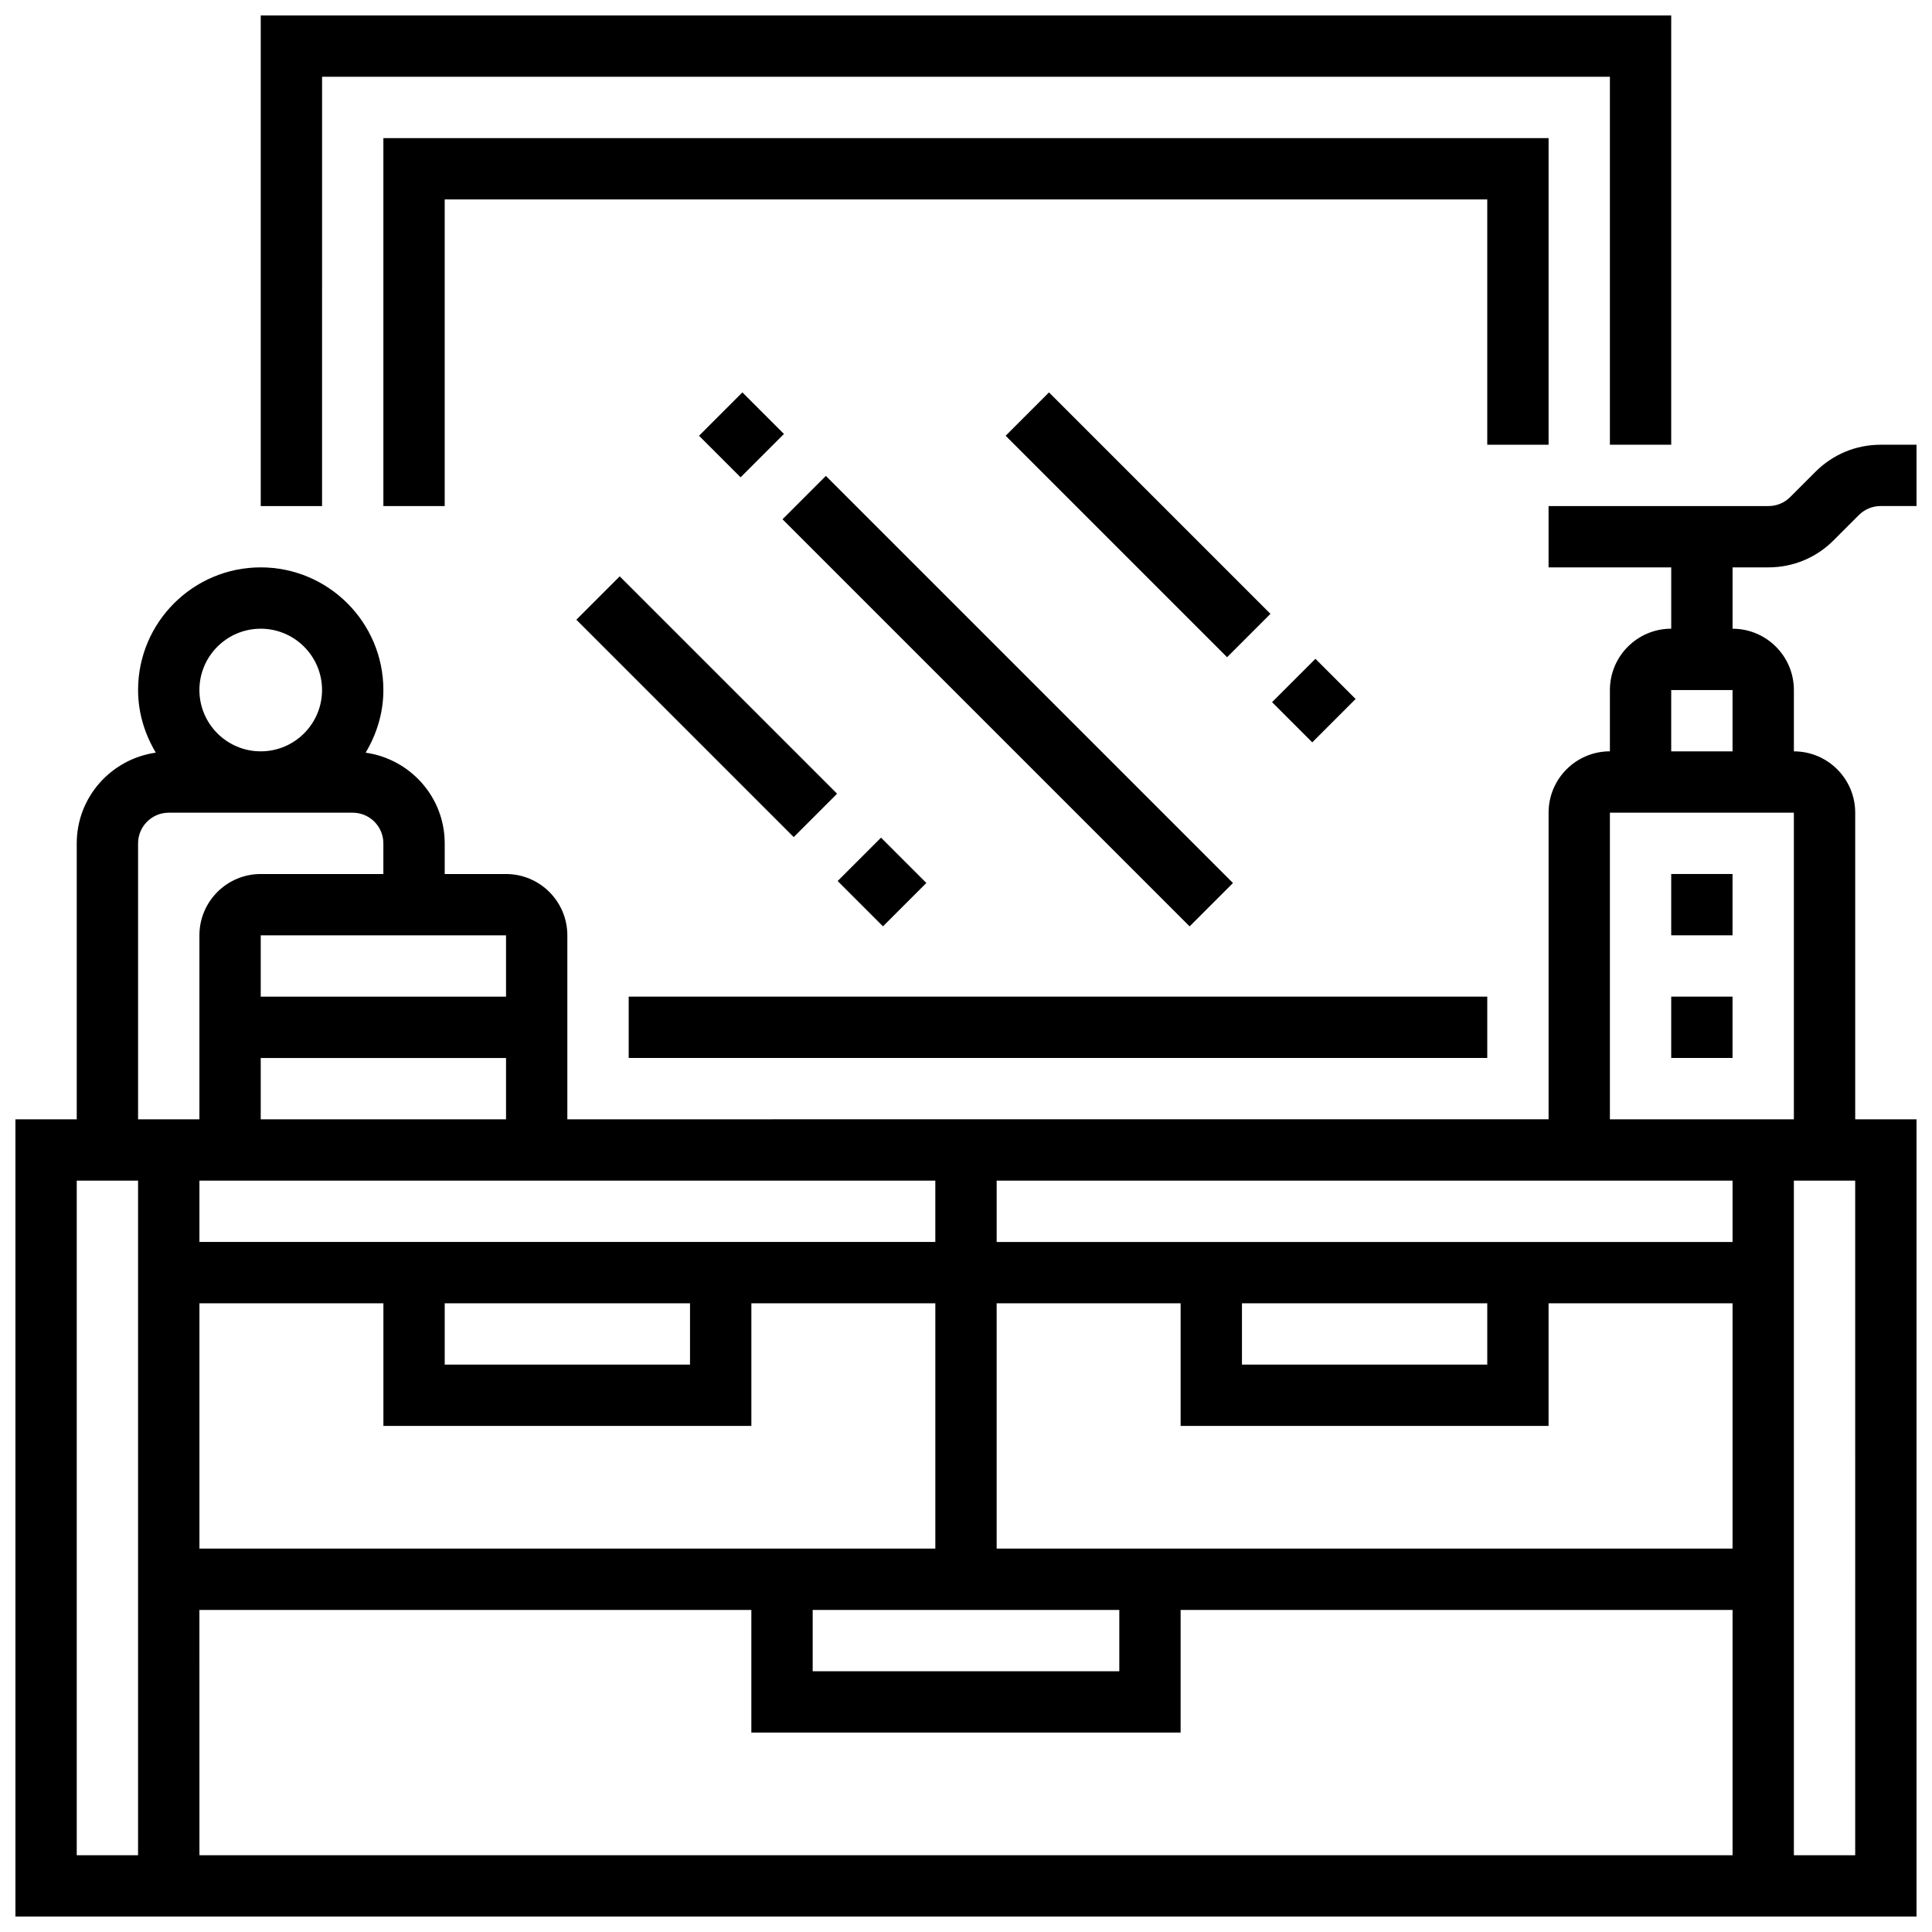 <?xml version="1.0" encoding="UTF-8"?>
<!-- Uploaded to: SVG Repo, www.svgrepo.com, Generator: SVG Repo Mixer Tools -->
<svg width="800px" height="800px" version="1.1" viewBox="144 144 512 512" xmlns="http://www.w3.org/2000/svg">
 <defs>
  <clipPath id="b">
   <path d="m148.09 261h503.81v390.9h-503.81z"/>
  </clipPath>
  <clipPath id="a">
   <path d="m213 148.09h374v130.91h-374z"/>
  </clipPath>
 </defs>
 <path d="m586.89 408.12h16.25v16.25h-16.25z"/>
 <path d="m586.89 375.62h16.25v16.25h-16.25z"/>
 <g clip-path="url(#b)">
  <path d="m612.66 294.36c6.508 0 12.637-2.543 17.242-7.144l6.727-6.727c1.539-1.535 3.586-2.379 5.754-2.379h9.516v-16.25h-9.516c-6.508 0-12.637 2.543-17.242 7.144l-6.727 6.727c-1.539 1.535-3.586 2.379-5.754 2.379h-58.273v16.25h32.504v16.25c-8.965 0-16.25 7.289-16.25 16.25v16.25c-8.965 0-16.25 7.289-16.25 16.25v81.258l-260.04 0.012v-48.754c0-8.965-7.289-16.25-16.25-16.25h-16.25v-8.125c0-12.27-9.141-22.355-20.957-24.035 2.914-4.875 4.703-10.512 4.703-16.602 0-17.926-14.578-32.504-32.504-32.504-17.926 0-32.504 14.578-32.504 32.504 0 6.086 1.789 11.727 4.703 16.594-11.812 1.684-20.957 11.766-20.957 24.039v73.133h-16.25v211.27h503.81v-211.27h-16.25v-81.262c0-8.965-7.289-16.25-16.25-16.25v-16.25c0-8.965-7.289-16.25-16.25-16.25v-16.25zm-220.79 162.52v16.25l-195.02 0.004v-16.25zm81.262 32.504h65.008v16.25h-65.008zm81.258 32.504v-32.504h48.754v65.008h-195.02v-65.008h48.754v32.504zm-195.02 48.758h81.258v16.25h-81.258zm32.504-16.254h-195.02v-65.008h48.754v32.504h97.512v-32.504h48.754zm-130.02-65.008h65.008v16.25h-65.008zm-65.008 81.262h146.27v32.504h113.76v-32.504h146.27v65.008h-406.29zm406.3-97.512h-195.02v-16.25h195.02zm-390.05-32.504v-16.25h65.008v16.25zm65.008-32.504h-65.008v-16.25h65.008zm-65.008-97.512c8.965 0 16.25 7.289 16.25 16.25 0 8.965-7.289 16.25-16.25 16.25-8.965 0-16.25-7.289-16.25-16.25-0.004-8.961 7.285-16.25 16.25-16.25zm-32.504 56.883c0-4.484 3.648-8.125 8.125-8.125h48.754c4.477 0 8.125 3.641 8.125 8.125v8.125h-32.5c-8.965 0-16.25 7.289-16.25 16.25v48.754l-16.254 0.004zm-16.254 89.383h16.25v178.77l-16.25 0.004zm471.31 178.77h-16.25l-0.004-178.77h16.25zm-65.008-195.02v-81.262h48.754v81.258zm16.25-97.512v-16.25h16.25v16.25z"/>
 </g>
 <g clip-path="url(#a)">
  <path d="m229.35 164.34h341.29v97.512h16.25v-113.76h-373.79v130.02h16.25z"/>
 </g>
 <path d="m554.39 261.86v-81.258h-308.79v97.512h16.25v-81.262h276.29v65.008z"/>
 <path d="m310.61 408.12h227.53v16.25h-227.53z"/>
 <path d="m351.37 281.61 11.492-11.492 107.89 107.89-11.492 11.492z"/>
 <path d="m329.25 259.48 11.488-11.492 11.016 11.012-11.488 11.492z"/>
 <path d="m481.11 330.08 11.492-11.492 10.652 10.652-11.492 11.492z"/>
 <path d="m410.5 259.48 11.492-11.492 58.688 58.688-11.492 11.492z"/>
 <path d="m365.99 377.48 11.492-11.492 12.008 12.008-11.492 11.492z"/>
 <path d="m296.74 308.23 11.492-11.492 57.602 57.602-11.492 11.492z"/>
</svg>